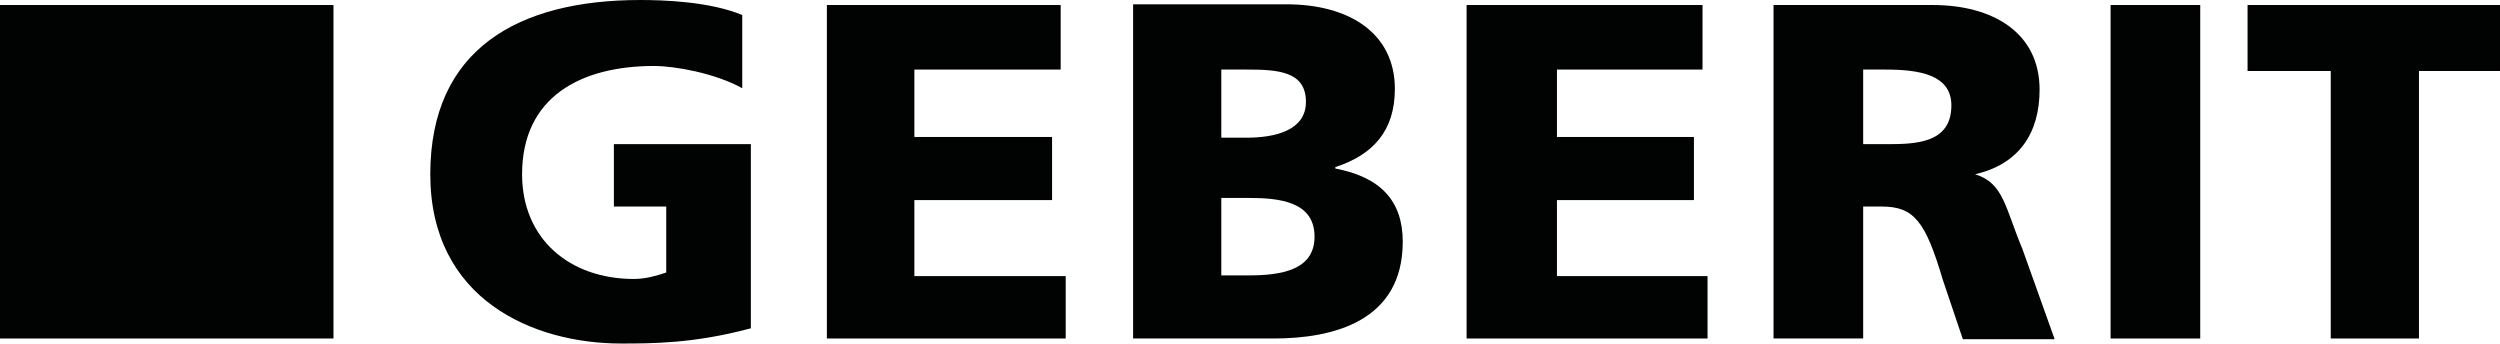 <?xml version="1.0" encoding="utf-8"?>
<!-- Generator: Adobe Illustrator 25.2.3, SVG Export Plug-In . SVG Version: 6.00 Build 0)  -->
<svg version="1.1" id="Ebene_1" xmlns="http://www.w3.org/2000/svg" xmlns:xlink="http://www.w3.org/1999/xlink" x="0px" y="0px"
	 viewBox="0 0 348.6 47.9" style="enable-background:new 0 0 348.6 47.9;" xml:space="preserve">
<style type="text/css">
	.Grün_x0020_bogenförmig{fill:url(#SVGID_1_);stroke:#FFFFFF;stroke-width:0.25;stroke-miterlimit:1;}
	.st0{fill-rule:evenodd;clip-rule:evenodd;fill:#010202;}
	.st1{fill:#010202;}
</style>
<linearGradient id="SVGID_1_" gradientUnits="userSpaceOnUse" x1="112.482" y1="32.478" x2="113.189" y2="31.77">
	<stop  offset="0" style="stop-color:#1DA238"/>
	<stop  offset="0.983" style="stop-color:#24391D"/>
</linearGradient>
<g>
	<path class="st0" d="M104.6,45.8c-7.8,2.1-13.7,2.1-18,2.1C74.4,47.9,60,41.8,60,24.3C60,6.8,72.3,0,89.3,0c3.1,0,9.7,0.2,14.2,2.1
		v10.2c-3.8-2.1-9.4-3.1-12.3-3.1c-10.2,0-18.4,4.3-18.4,15.1c0,9,6.6,14.6,15.6,14.6c1.7,0,3.3-0.5,4.5-0.9v-9.2h-7.3v-8.7h19.1
		V45.8"/>
	<polyline class="st0" points="115.3,0.7 147.9,0.7 147.9,9.7 127.5,9.7 127.5,19.1 146.7,19.1 146.7,27.9 127.5,27.9 127.5,38.5 
		148.6,38.5 148.6,47.2 115.3,47.2 115.3,0.7 	"/>
	<path class="st0" d="M170.3,27.6h3.8c4.3,0,9.2,0.5,9.2,5.4c0,4.7-4.7,5.4-9.2,5.4h-3.8V27.6 M158,47.2h19.6c8.3,0,18-2.4,18-13.5
		c0-5.7-3.1-9-9.4-10.2v-0.2c5.2-1.7,8.3-5,8.3-10.9c0-7.8-6.4-11.8-15.1-11.8H158V47.2z M170.3,9.7h3.5c4.3,0,8.3,0.2,8.3,4.5
		c0,4-4.3,5-8.3,5h-3.5V9.7z"/>
	<polyline class="st0" points="204.5,0.7 237.4,0.7 237.4,9.7 217.1,9.7 217.1,19.1 236.2,19.1 236.2,27.9 217.1,27.9 217.1,38.5 
		238.1,38.5 238.1,47.2 204.5,47.2 204.5,0.7 	"/>
	<path class="st0" d="M259.8,9.7h3.1c4.7,0,9.2,0.7,9.2,5c0,5.4-5.2,5.4-9.2,5.4h-3.1V9.7 M247.3,47.2h12.5V28.8h2.6
		c4.5,0,6.1,2.1,8.5,10.2l2.8,8.3h12.8L282,34.7c-2.4-5.7-2.6-9.2-6.6-10.4c6.1-1.4,9-5.7,9-11.8c0-8-6.6-11.8-14.9-11.8h-22.2V47.2
		z"/>
	<rect x="294.3" y="0.7" class="st1" width="12.5" height="46.5"/>
	<polyline class="st0" points="325,9.9 313.4,9.9 313.4,0.7 348.6,0.7 348.6,9.9 337.3,9.9 337.3,47.2 325,47.2 325,9.9 	"/>
	<rect y="0.7" class="st1" width="46.5" height="46.5"/>
</g>
</svg>

